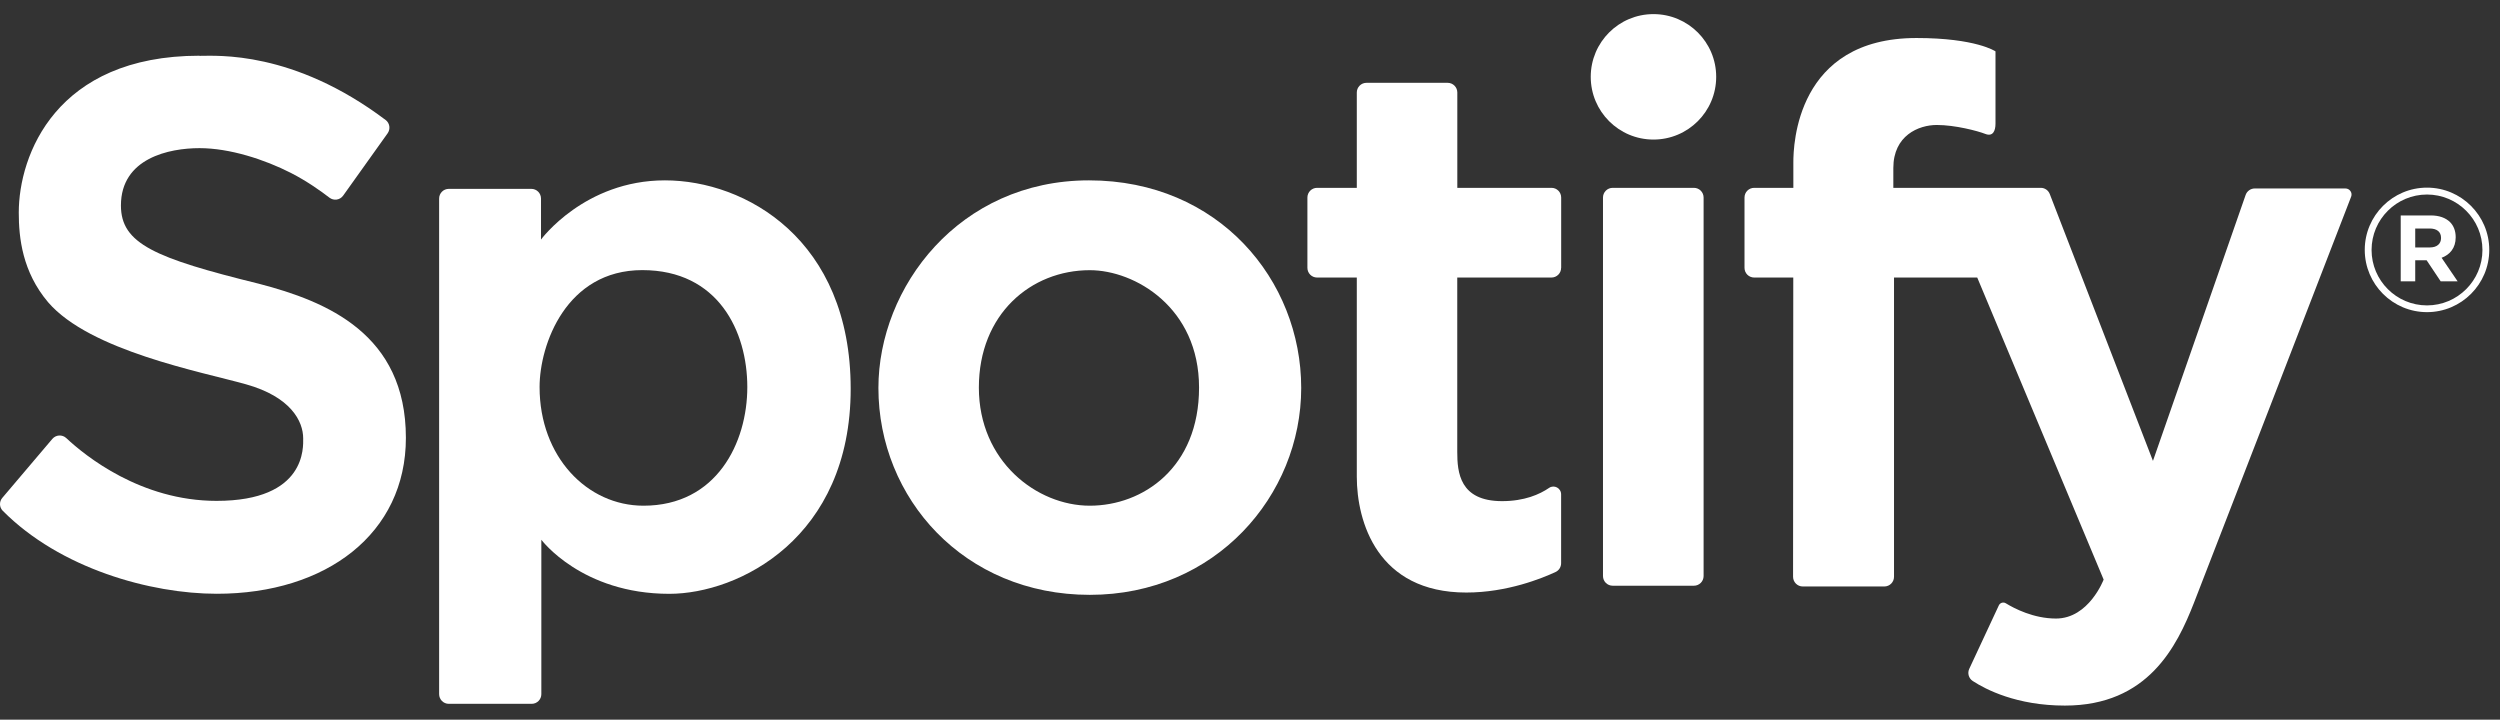 <svg width="132" height="38" viewBox="0 0 132 38" fill="none" xmlns="http://www.w3.org/2000/svg">
<rect x="0" y="0" width="132" height="38" fill="#333333" stroke="none"/>
<path d="M10.531 2.949C11.452 2.949 15.472 2.651 20.363 6.337C20.582 6.502 20.625 6.815 20.467 7.038L18.119 10.328C17.95 10.566 17.623 10.612 17.393 10.436C16.961 10.102 16.224 9.573 15.361 9.131C13.973 8.422 12.128 7.822 10.535 7.822C8.942 7.822 6.385 8.343 6.385 10.85C6.385 12.867 8.169 13.626 13.671 14.982C17.253 15.913 21.431 17.632 21.431 23.119C21.431 28.168 17.235 31.351 11.448 31.351C7.96 31.351 3.178 30.027 0.143 26.967C-0.041 26.78 -0.048 26.482 0.125 26.284L2.764 23.173C2.951 22.954 3.286 22.932 3.498 23.13C4.501 24.069 7.435 26.446 11.434 26.446C16.199 26.446 16.008 23.576 16.008 23.148C16.008 22.235 15.347 20.954 12.995 20.293C10.643 19.631 4.746 18.527 2.538 15.956C1.182 14.349 0.991 12.565 0.991 11.224C0.991 8.196 2.948 2.942 10.535 2.942L10.531 2.949Z" fill="white"/>
<path d="M35.107 9.523C30.86 9.523 28.565 12.648 28.565 12.648V10.483C28.565 10.202 28.339 9.972 28.055 9.972H23.696C23.416 9.972 23.186 10.199 23.186 10.483V36.651C23.186 36.931 23.412 37.162 23.696 37.162H28.073C28.353 37.162 28.583 36.935 28.583 36.651V28.499C28.583 28.499 30.712 31.354 35.337 31.354C39.005 31.354 44.916 28.409 44.916 20.526C44.916 12.644 39.357 9.523 35.11 9.523H35.107ZM33.974 26.701C31.007 26.701 28.49 24.122 28.49 20.437C28.49 18.189 29.899 14.262 33.913 14.262C37.926 14.262 39.458 17.499 39.458 20.437C39.458 23.375 37.84 26.701 33.974 26.701Z" fill="white"/>
<path d="M57.499 9.523C50.638 9.523 46.38 15.165 46.38 20.483C46.38 26.312 50.904 31.408 57.542 31.408C64.18 31.408 68.704 26.165 68.704 20.483C68.704 14.802 64.36 9.523 57.495 9.523H57.499ZM57.542 26.701C54.741 26.701 51.684 24.356 51.684 20.465C51.684 16.575 54.442 14.266 57.542 14.266C59.923 14.266 63.31 16.236 63.31 20.465C63.31 24.694 60.343 26.701 57.542 26.701Z" fill="white"/>
<path d="M82.43 14.143V10.429C82.43 10.148 82.204 9.918 81.92 9.918H76.946V4.884C76.946 4.603 76.72 4.373 76.436 4.373H72.149C71.869 4.373 71.639 4.6 71.639 4.884V9.918H69.542C69.262 9.918 69.031 10.145 69.031 10.429V14.143C69.031 14.424 69.258 14.654 69.542 14.654H71.639V25.172C71.639 27.538 72.717 31.286 77.421 31.286C79.586 31.286 81.434 30.527 82.132 30.203C82.311 30.12 82.427 29.941 82.427 29.739V26.1C82.427 25.773 82.06 25.575 81.79 25.762C81.297 26.1 80.496 26.46 79.309 26.46C77.061 26.46 76.943 24.931 76.943 23.853V14.654H81.916C82.197 14.654 82.427 14.428 82.427 14.143H82.43Z" fill="white"/>
<path d="M87.303 7.369C89.132 7.369 90.615 5.886 90.615 4.057C90.615 2.228 89.132 0.745 87.303 0.745C85.474 0.745 83.991 2.228 83.991 4.057C83.991 5.886 85.474 7.369 87.303 7.369Z" fill="white"/>
<path d="M89.439 9.918H85.149C84.867 9.918 84.638 10.147 84.638 10.429V30.416C84.638 30.698 84.867 30.926 85.149 30.926H89.439C89.721 30.926 89.95 30.698 89.95 30.416V10.429C89.95 10.147 89.721 9.918 89.439 9.918Z" fill="white"/>
<path d="M94.689 14.654H92.621C92.341 14.654 92.11 14.428 92.11 14.144V10.429C92.11 10.148 92.337 9.918 92.621 9.918H94.689V8.57C94.689 7.671 94.84 2.007 101.19 2.007C104.337 2.007 105.362 2.712 105.362 2.712V6.531C105.362 6.912 105.225 7.228 104.822 7.07C104.419 6.912 103.226 6.599 102.262 6.599C101.298 6.599 99.968 7.16 99.968 8.868V9.918H107.753C107.965 9.918 108.152 10.048 108.228 10.245L113.676 24.335L118.57 10.292C118.642 10.087 118.836 9.951 119.052 9.951H123.838C124.064 9.951 124.223 10.177 124.14 10.386C123.018 13.291 116.657 29.75 115.837 31.84C114.938 34.134 113.41 37.255 109.026 37.255C106.484 37.255 104.844 36.403 104.161 35.957C103.948 35.817 103.869 35.543 103.977 35.313L105.538 31.965C105.603 31.825 105.775 31.771 105.908 31.854C106.354 32.127 107.372 32.659 108.555 32.659C110.295 32.659 111.072 30.602 111.072 30.602L104.398 14.654H100.004V30.455C100.004 30.736 99.777 30.966 99.493 30.966H95.185C94.904 30.966 94.674 30.736 94.674 30.455L94.685 14.654H94.689Z" fill="white"/>
<path d="M126.758 11.375H128.348C128.79 11.375 129.131 11.501 129.362 11.727C129.556 11.921 129.66 12.195 129.66 12.522V12.533C129.66 13.094 129.358 13.446 128.916 13.611L129.764 14.856H128.869L128.125 13.741H127.524V14.856H126.758V11.375ZM128.301 13.065C128.675 13.065 128.887 12.867 128.887 12.572V12.561C128.887 12.234 128.657 12.065 128.286 12.065H127.524V13.065H128.301Z" fill="white"/>
<path d="M128.146 16.481C126.333 16.481 124.859 15.007 124.859 13.194C124.859 11.382 126.333 9.907 128.146 9.907C129.958 9.907 131.433 11.382 131.433 13.194C131.433 15.007 129.958 16.481 128.146 16.481ZM128.146 10.271C126.531 10.271 125.219 11.583 125.219 13.198C125.219 14.812 126.531 16.125 128.146 16.125C129.76 16.125 131.073 14.812 131.073 13.198C131.073 11.583 129.76 10.271 128.146 10.271Z" fill="white"/>
</svg>
